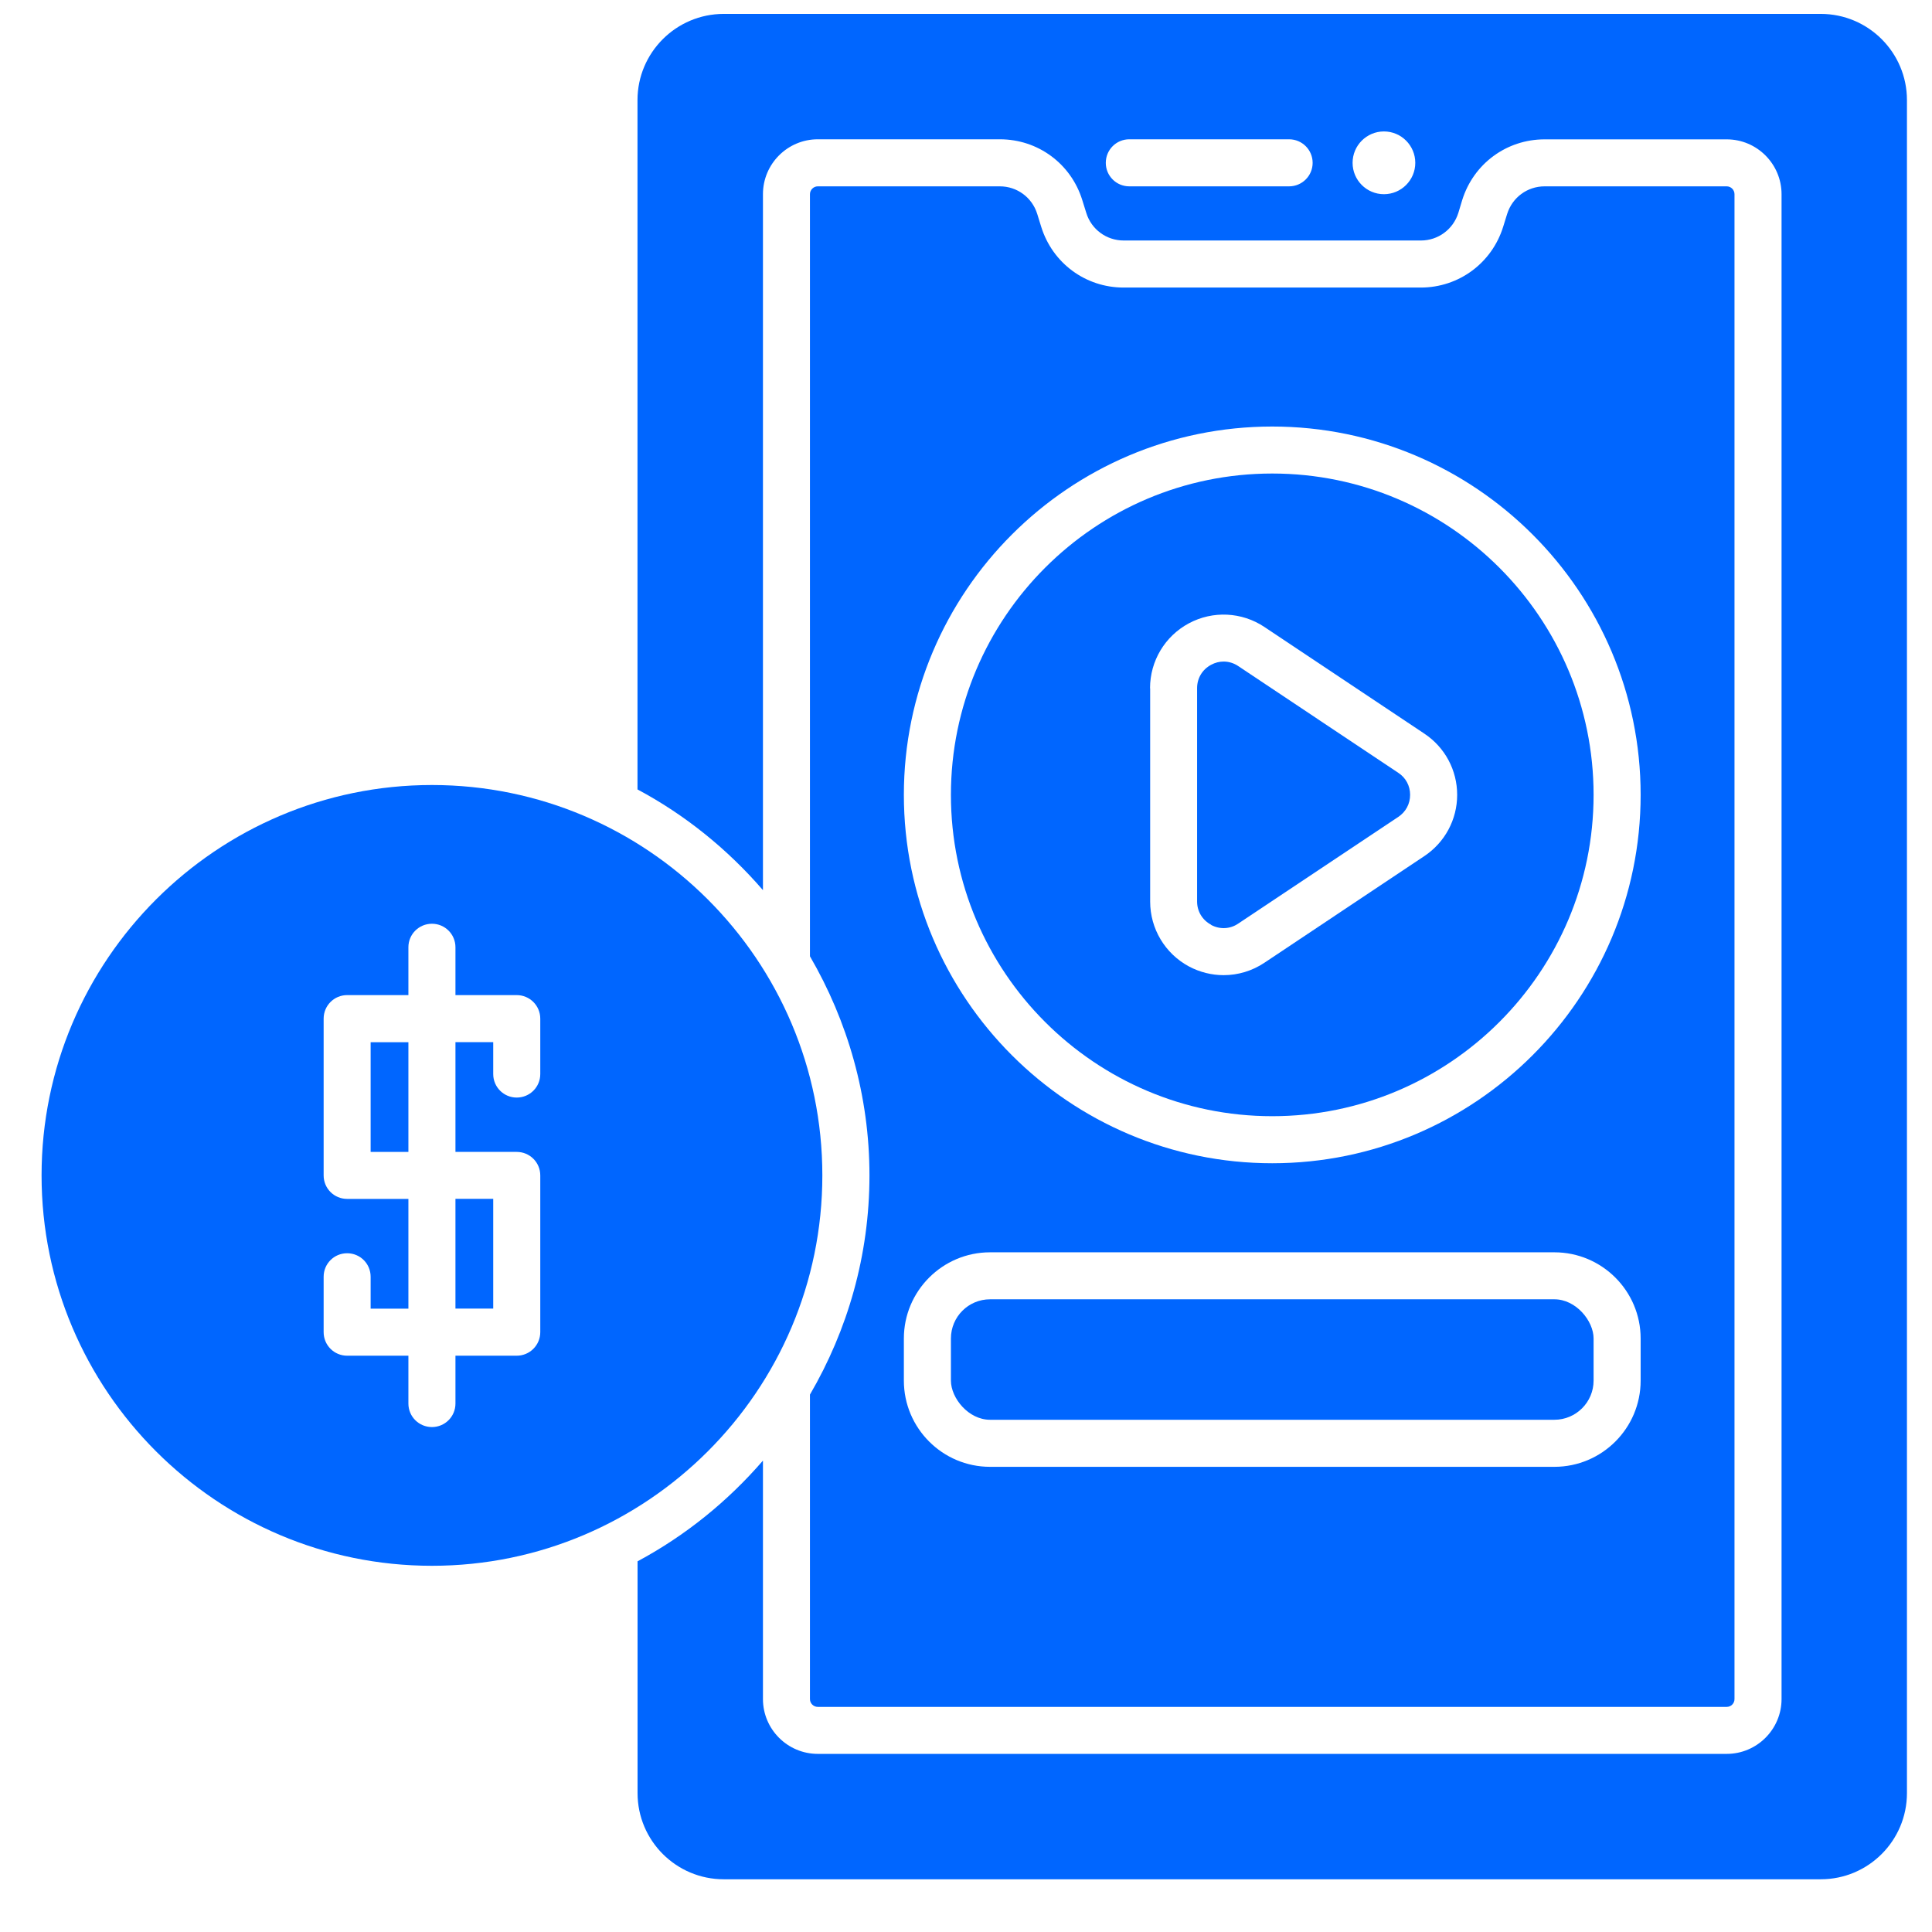 <?xml version="1.0" encoding="UTF-8"?> <svg xmlns="http://www.w3.org/2000/svg" width="31" height="31" viewBox="0 0 31 31" fill="none"><path d="M15.886 20.848H24.941C25.288 20.848 25.57 21.195 25.57 21.477V22.152C25.57 22.499 25.288 22.781 24.941 22.781H15.886C15.539 22.781 15.258 22.433 15.258 22.152V21.477C15.258 21.129 15.539 20.848 15.886 20.848Z" fill="#0066FF"></path><path d="M19.433 14.841C19.574 14.916 19.737 14.909 19.869 14.819L22.436 13.108C22.557 13.027 22.626 12.899 22.626 12.753C22.626 12.609 22.557 12.479 22.436 12.4L19.869 10.688C19.798 10.64 19.716 10.615 19.634 10.615C19.566 10.615 19.497 10.632 19.433 10.667C19.292 10.742 19.208 10.882 19.208 11.042V14.464C19.208 14.623 19.292 14.763 19.433 14.838L19.433 14.841Z" fill="#0066FF"></path><path d="M20.414 17.91C23.258 17.91 25.57 15.598 25.57 12.754C25.57 9.91 23.258 7.598 20.414 7.598C17.57 7.598 15.258 9.91 15.258 12.754C15.258 15.598 17.57 17.91 20.414 17.91ZM18.453 11.043C18.453 10.606 18.692 10.207 19.077 10.001C19.461 9.796 19.925 9.818 20.288 10.06L22.855 11.772C23.185 11.991 23.381 12.358 23.381 12.754C23.381 13.149 23.185 13.516 22.855 13.736L20.288 15.448C20.091 15.58 19.862 15.647 19.634 15.647C19.443 15.647 19.252 15.6 19.077 15.507C18.694 15.301 18.455 14.902 18.455 14.467V11.045L18.453 11.043Z" fill="#0066FF"></path><path d="M7.308 19.236H7.914V20.997H7.308V19.236Z" fill="#0066FF"></path><path d="M5.947 16.723H6.553V18.483H5.947V16.723Z" fill="#0066FF"></path><path d="M13.195 18.86C13.195 15.406 10.384 12.596 6.931 12.596C3.477 12.596 0.667 15.406 0.667 18.86C0.667 22.315 3.477 25.124 6.931 25.124C10.384 25.124 13.195 22.313 13.195 18.86ZM8.669 17.234C8.669 17.443 8.5 17.611 8.291 17.611C8.083 17.611 7.914 17.443 7.914 17.234V16.722H7.308V18.483H8.291C8.5 18.483 8.669 18.651 8.669 18.86V21.375C8.669 21.584 8.5 21.753 8.291 21.753H7.308V22.521C7.308 22.73 7.139 22.898 6.931 22.898C6.722 22.898 6.553 22.73 6.553 22.521V21.753H5.57C5.361 21.753 5.193 21.584 5.193 21.375V20.486C5.193 20.277 5.361 20.109 5.57 20.109C5.779 20.109 5.947 20.277 5.947 20.486V20.998H6.553V19.237H5.57C5.361 19.237 5.193 19.069 5.193 18.86V16.345C5.193 16.136 5.361 15.967 5.57 15.967H6.553V15.199C6.553 14.99 6.722 14.822 6.931 14.822C7.139 14.822 7.308 14.99 7.308 15.199V15.967H8.291C8.5 15.967 8.669 16.136 8.669 16.345V17.234Z" fill="#0066FF"></path><path d="M29.215 0.223H11.613C10.85 0.223 10.229 0.843 10.229 1.606V12.667C10.997 13.077 11.677 13.629 12.242 14.283V3.115C12.242 2.63 12.637 2.235 13.122 2.235H16.044C16.654 2.235 17.184 2.626 17.365 3.208L17.43 3.416C17.511 3.68 17.753 3.859 18.031 3.859H22.799C23.075 3.859 23.317 3.681 23.4 3.416L23.462 3.21C23.644 2.627 24.174 2.236 24.784 2.236H27.706C28.191 2.236 28.586 2.631 28.586 3.117V27.262C28.586 27.747 28.191 28.142 27.706 28.142H13.122C12.637 28.142 12.242 27.747 12.242 27.262V23.436C11.677 24.09 10.997 24.641 10.23 25.052V28.771C10.23 29.535 10.85 30.154 11.613 30.154H29.215C29.978 30.154 30.598 29.535 30.598 28.771V1.606C30.598 0.843 29.978 0.223 29.215 0.223L29.215 0.223ZM20.684 2.99H18.12C17.911 2.99 17.743 2.821 17.743 2.613C17.743 2.404 17.911 2.235 18.12 2.235H20.684C20.893 2.235 21.062 2.404 21.062 2.613C21.062 2.821 20.893 2.99 20.684 2.99ZM22.206 3.116C21.928 3.116 21.703 2.89 21.703 2.613C21.703 2.335 21.928 2.109 22.206 2.109C22.484 2.109 22.709 2.335 22.709 2.613C22.709 2.89 22.484 3.116 22.206 3.116Z" fill="#0066FF"></path><path d="M12.996 22.377V27.263C12.996 27.332 13.053 27.388 13.122 27.388H27.706C27.775 27.388 27.831 27.332 27.831 27.263V3.116C27.831 3.047 27.775 2.99 27.706 2.99H24.784C24.507 2.99 24.266 3.168 24.183 3.433L24.119 3.639C23.938 4.221 23.407 4.614 22.797 4.614H18.029C17.419 4.614 16.889 4.223 16.707 3.64L16.643 3.433C16.561 3.169 16.32 2.99 16.043 2.99H13.122C13.053 2.99 12.996 3.047 12.996 3.116V15.344C13.598 16.379 13.951 17.579 13.951 18.86C13.951 20.142 13.6 21.342 12.996 22.377ZM20.414 6.844C23.672 6.844 26.325 9.495 26.325 12.754C26.325 16.014 23.672 18.665 20.414 18.665C17.155 18.665 14.503 16.014 14.503 12.754C14.503 9.495 17.155 6.844 20.414 6.844ZM14.503 21.477C14.503 20.715 15.123 20.094 15.886 20.094H24.941C25.705 20.094 26.325 20.715 26.325 21.477V22.153C26.325 22.915 25.705 23.536 24.941 23.536H15.886C15.123 23.536 14.503 22.915 14.503 22.153V21.477Z" fill="#0066FF"></path></svg> 